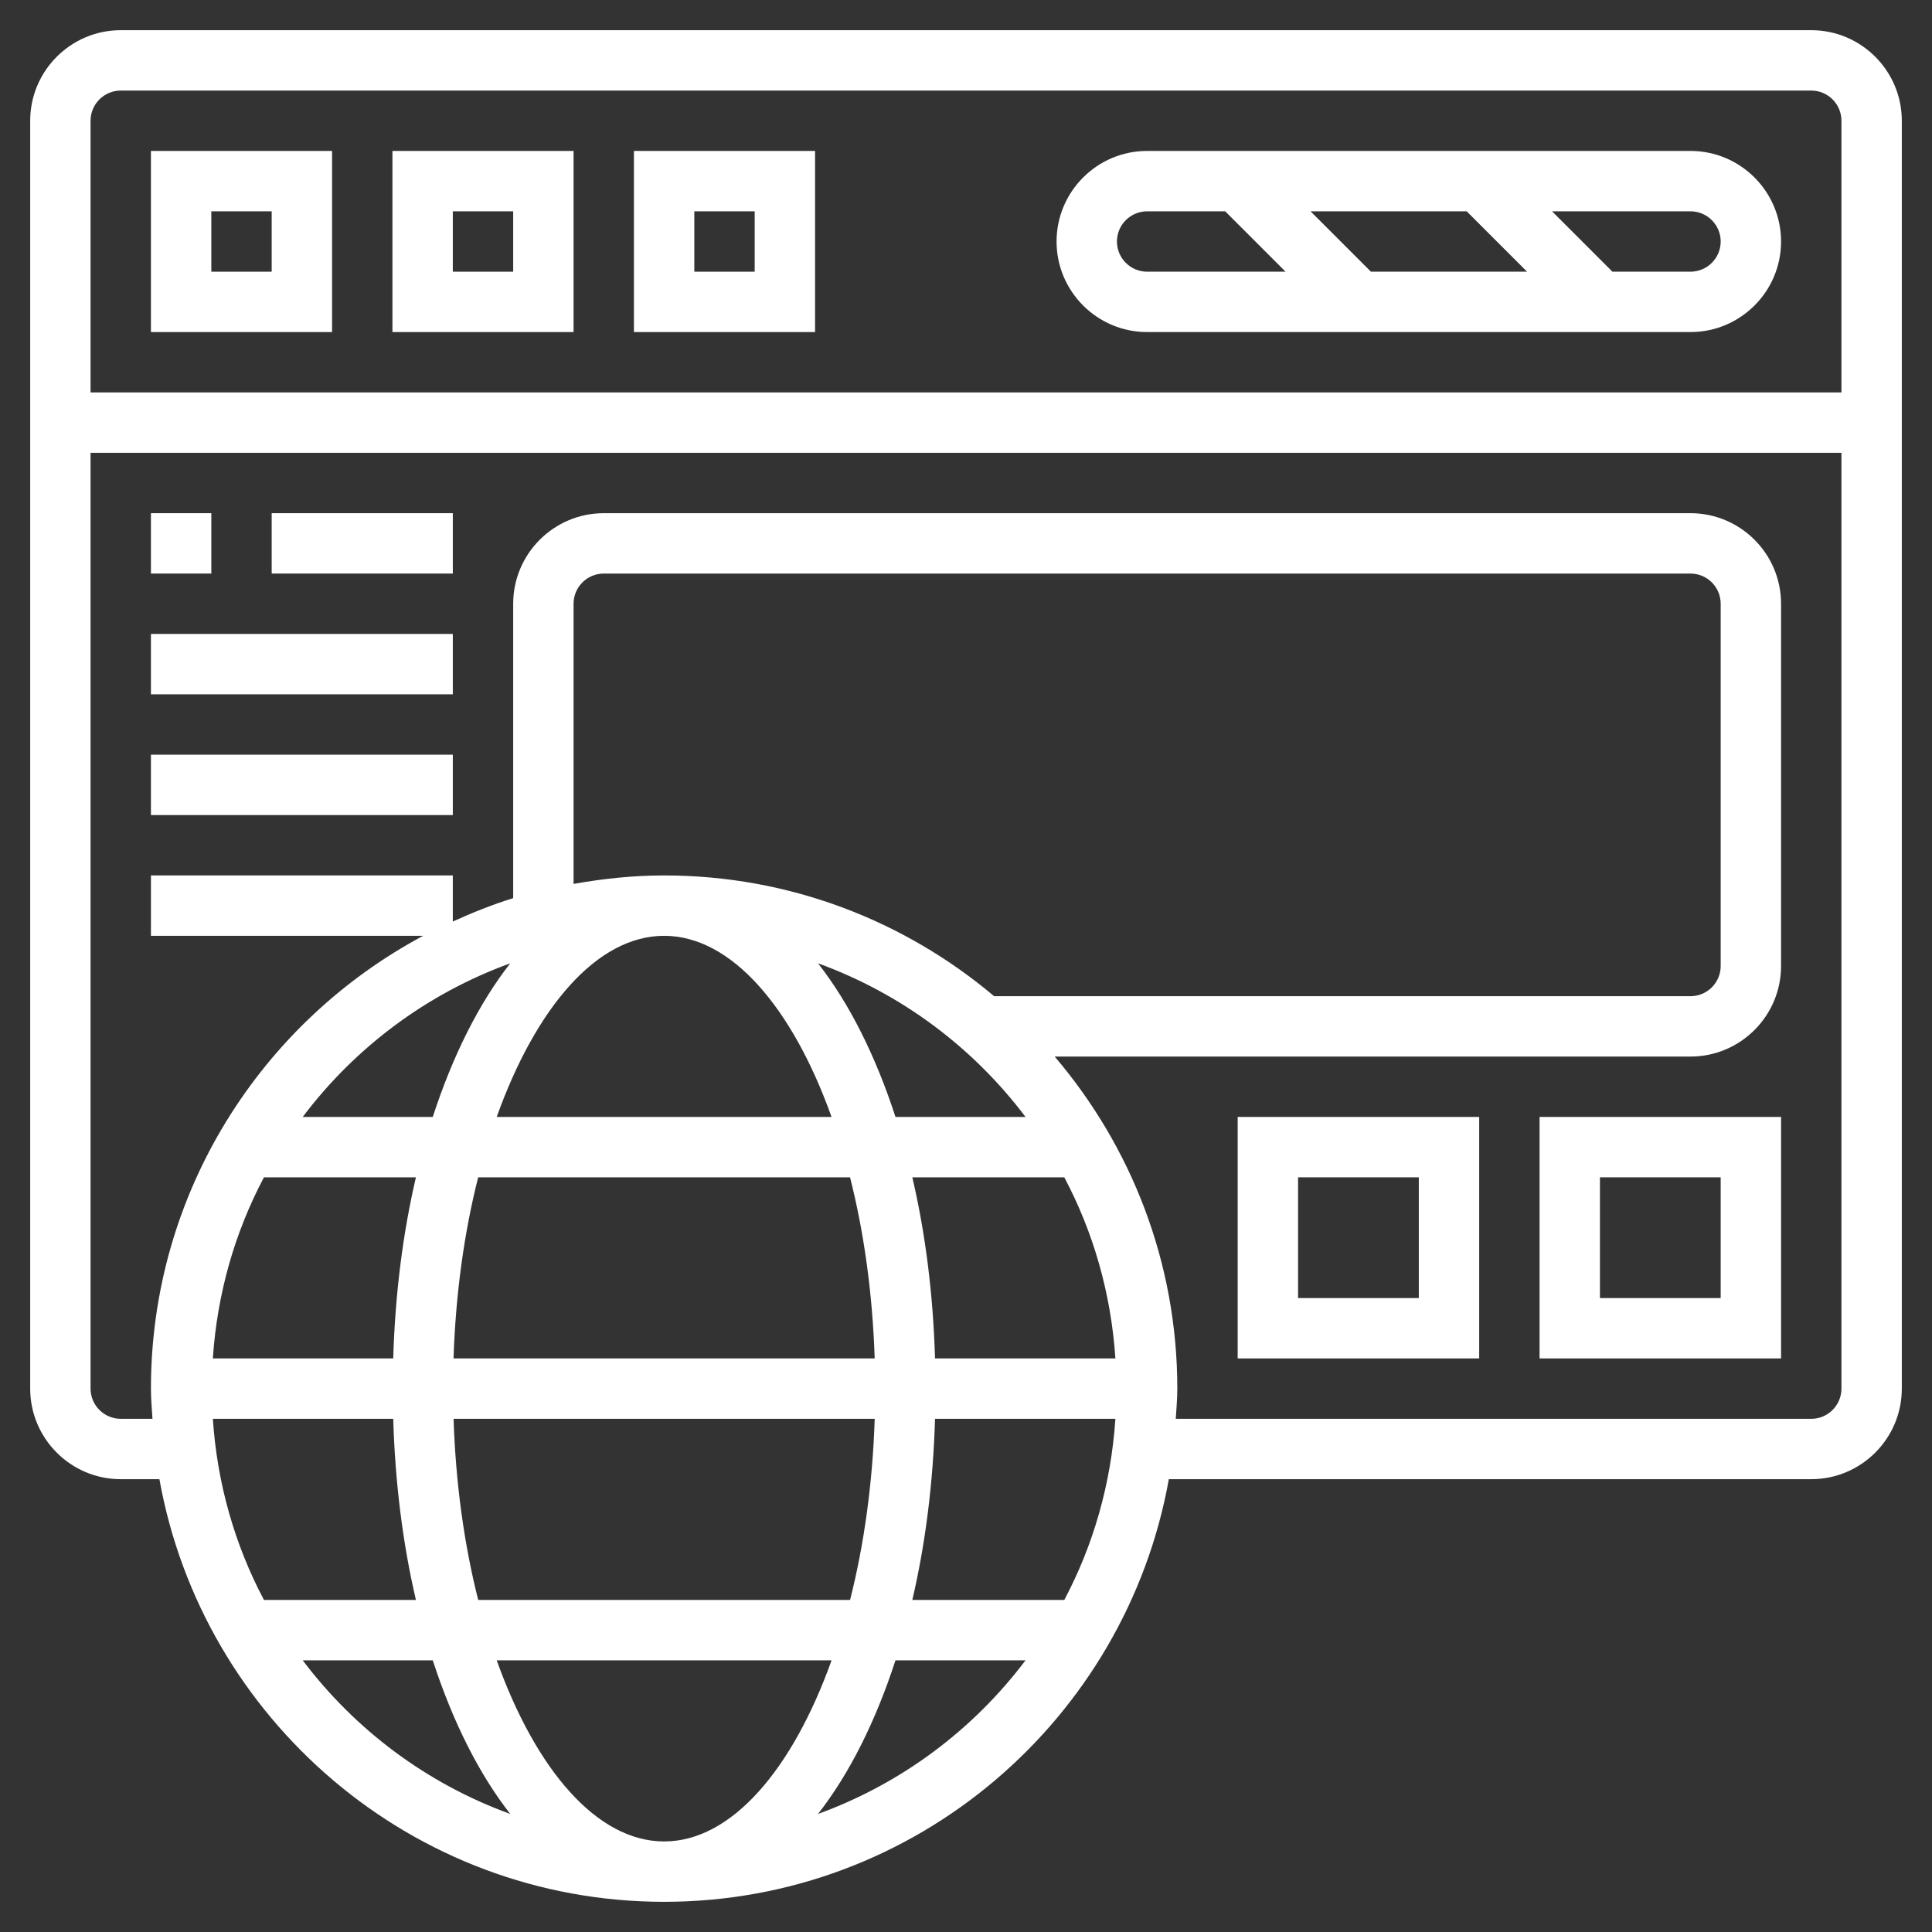 <?xml version="1.0"?>
<svg xmlns="http://www.w3.org/2000/svg" id="Layer_5" enable-background="new 0 0 64 64" height="512px" viewBox="0 0 64 64" width="512px"><rect x="0" y="0" width="64" height="64" fill="#333333" stroke="none"/><g><g><path d="m60 1h-56c-1.654 0-3 1.346-3 3v42c0 1.654 1.346 3 3 3h1.281c1.423 7.946 8.37 14 16.719 14s15.296-6.054 16.719-14h21.281c1.654 0 3-1.346 3-3v-42c0-1.654-1.346-3-3-3zm-56 2h56c.551 0 1 .448 1 1v9h-58v-9c0-.552.449-1 1-1zm18 58c-2.232 0-4.254-2.387-5.546-6h11.093c-1.293 3.613-3.315 6-5.547 6zm-6.159-8c-.462-1.821-.746-3.858-.816-6h13.951c-.07 2.142-.354 4.179-.816 6zm-8.79-6h5.975c.063 2.139.322 4.16.752 6h-5.034c-.961-1.812-1.55-3.845-1.693-6zm14.949-16c2.232 0 4.254 2.387 5.546 6h-11.092c1.292-3.613 3.314-6 5.546-6zm6.159 8c.462 1.821.746 3.858.816 6h-13.951c.07-2.142.354-4.179.816-6zm2.815 8h5.975c-.143 2.155-.732 4.188-1.693 6h-5.034c.43-1.84.689-3.861.752-6zm0-2c-.063-2.139-.322-4.16-.752-6h5.034c.961 1.812 1.55 3.845 1.693 6zm-1.31-8c-.658-2.023-1.528-3.762-2.566-5.089 2.759 1.002 5.137 2.785 6.874 5.089zm3.268-4c-2.958-2.492-6.77-4-10.932-4-1.025 0-2.024.107-3 .281v-9.281c0-.552.449-1 1-1h36c.551 0 1 .448 1 1v12c0 .552-.449 1-1 1zm-18.596 4h-4.308c1.736-2.304 4.115-4.087 6.874-5.089-1.038 1.327-1.908 3.066-2.566 5.089zm-5.592 2h5.034c-.43 1.84-.689 3.861-.752 6h-5.975c.143-2.155.732-4.188 1.693-6zm1.284 16h4.308c.658 2.023 1.528 3.762 2.566 5.089-2.759-1.002-5.137-2.785-6.874-5.089zm17.07 5.089c1.038-1.327 1.908-3.066 2.566-5.089h4.308c-1.737 2.304-4.115 4.087-6.874 5.089zm32.902-13.089h-21.051c.02-.333.051-.662.051-1 0-4.195-1.535-8.032-4.062-11h21.062c1.654 0 3-1.346 3-3v-12c0-1.654-1.346-3-3-3h-36c-1.654 0-3 1.346-3 3v9.753c-.688.212-1.352.479-2 .773v-1.526h-10v2h9.017c-5.359 2.864-9.017 8.511-9.017 15 0 .338.031.667.051 1h-1.051c-.551 0-1-.448-1-1v-31h58v31c0 .552-.449 1-1 1z" data-original="#000000" class="active-path" data-old_color="#000000" fill="#FFFFFF"/><path d="m11 5h-6v6h6zm-2 4h-2v-2h2z" data-original="#000000" class="active-path" data-old_color="#000000" fill="#FFFFFF"/><path d="m19 5h-6v6h6zm-2 4h-2v-2h2z" data-original="#000000" class="active-path" data-old_color="#000000" fill="#FFFFFF"/><path d="m27 5h-6v6h6zm-2 4h-2v-2h2z" data-original="#000000" class="active-path" data-old_color="#000000" fill="#FFFFFF"/><path d="m38 11h18c1.654 0 3-1.346 3-3s-1.346-3-3-3h-18c-1.654 0-3 1.346-3 3s1.346 3 3 3zm7.414-2-2-2h5.172l2 2zm11.586-1c0 .552-.449 1-1 1h-2.586l-2-2h4.586c.551 0 1 .448 1 1zm-19-1h2.586l2 2h-4.586c-.551 0-1-.448-1-1s.449-1 1-1z" data-original="#000000" class="active-path" data-old_color="#000000" fill="#FFFFFF"/><path d="m5 17h2v2h-2z" data-original="#000000" class="active-path" data-old_color="#000000" fill="#FFFFFF"/><path d="m9 17h6v2h-6z" data-original="#000000" class="active-path" data-old_color="#000000" fill="#FFFFFF"/><path d="m5 21h10v2h-10z" data-original="#000000" class="active-path" data-old_color="#000000" fill="#FFFFFF"/><path d="m5 25h10v2h-10z" data-original="#000000" class="active-path" data-old_color="#000000" fill="#FFFFFF"/><path d="m41 45h8v-8h-8zm2-6h4v4h-4z" data-original="#000000" class="active-path" data-old_color="#000000" fill="#FFFFFF"/><path d="m51 45h8v-8h-8zm2-6h4v4h-4z" data-original="#000000" class="active-path" data-old_color="#000000" fill="#FFFFFF"/></g></g> </svg>
